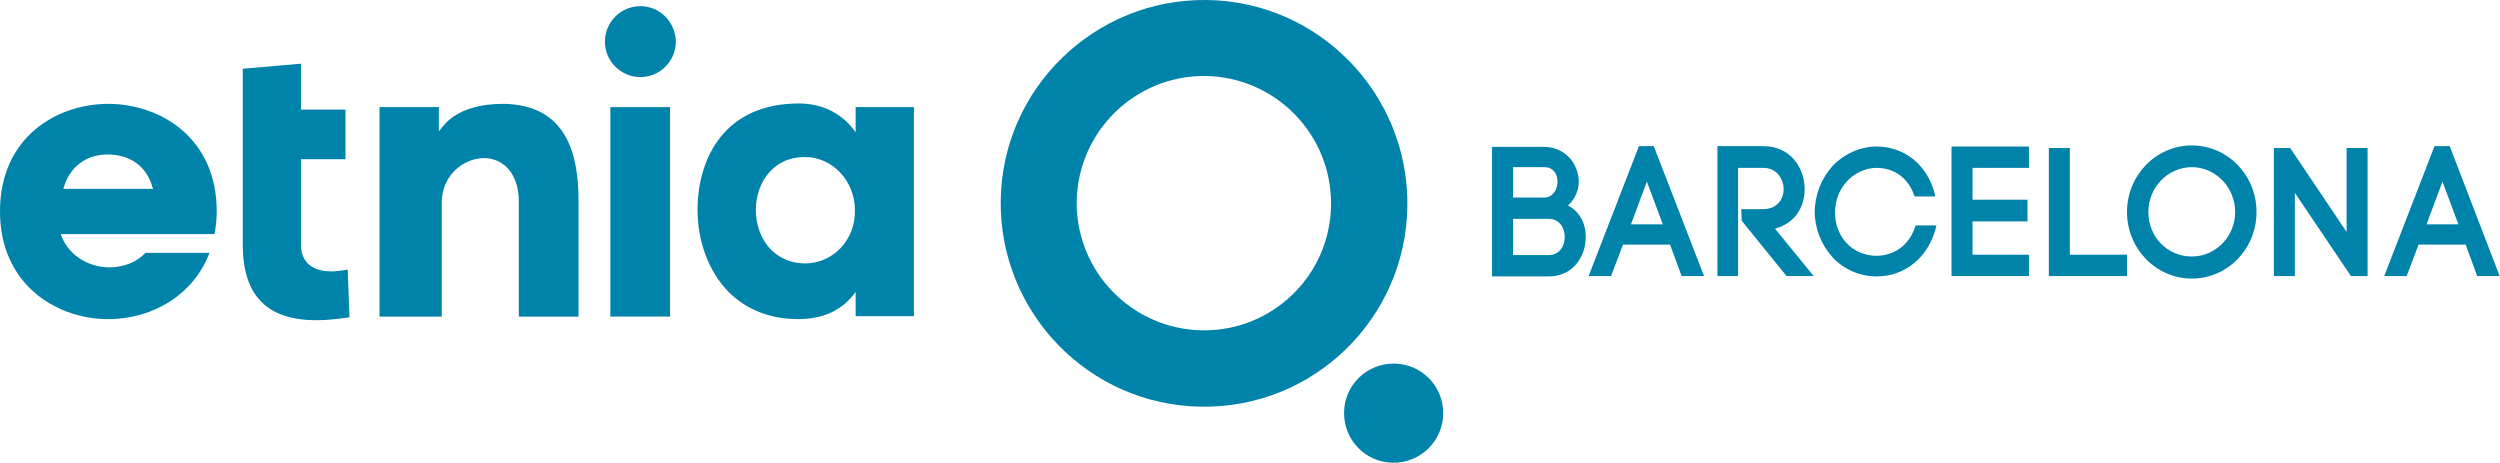 <?xml version="1.0" encoding="utf-8"?>
<!-- Generator: Adobe Illustrator 27.5.0, SVG Export Plug-In . SVG Version: 6.00 Build 0)  -->
<svg version="1.1" id="Ebene_1" xmlns="http://www.w3.org/2000/svg" xmlns:xlink="http://www.w3.org/1999/xlink" x="0px" y="0px"
	 viewBox="0 0 69.1 12.79" style="enable-background:new 0 0 69.1 12.79;" xml:space="preserve">
<style type="text/css">
	.st0{fill:#0083AA;}
</style>
<g>
	<path class="st0" d="M33.23,9.13c-1.94-0.03-3.49-1.62-3.47-3.56c0.03-1.94,1.62-3.49,3.56-3.47c1.94,0.03,3.49,1.62,3.47,3.56
		C36.77,7.61,35.17,9.16,33.23,9.13 M38.9,5.7c0.04-3.1-2.44-5.66-5.54-5.7s-5.66,2.44-5.7,5.54s2.44,5.66,5.54,5.7
		C36.31,11.29,38.86,8.8,38.9,5.7"/>
	<path class="st0" d="M38.54,10.05c-0.76-0.01-1.38,0.59-1.39,1.35c-0.01,0.76,0.59,1.38,1.35,1.39c0.76,0.01,1.38-0.6,1.39-1.35
		C39.9,10.68,39.3,10.06,38.54,10.05"/>
	<path class="st0" d="M42.81,7.05h-0.99V6.05h0.99c0.3,0,0.44,0.26,0.44,0.5C43.25,6.8,43.1,7.05,42.81,7.05 M41.82,4.62h0.87
		c0.11,0,0.2,0.04,0.27,0.12c0.06,0.07,0.09,0.17,0.09,0.28c0,0.22-0.13,0.44-0.37,0.44h-0.86V4.62z M43.34,5.68
		c0.27-0.25,0.37-0.62,0.24-0.98c-0.13-0.39-0.49-0.64-0.9-0.64h-1.44v3.58h1.57c0.67,0,1.02-0.55,1.02-1.09
		C43.83,6.16,43.65,5.84,43.34,5.68"/>
	<path class="st0" d="M45.08,6.2l0.44-1.18l0.44,1.18H45.08z M45.3,4.04l-1.39,3.59h0.62l0.33-0.87h1.3l0.32,0.87h0.62l-1.39-3.59
		H45.3z"/>
	<path class="st0" d="M49.88,5.23c0-0.59-0.39-1.19-1.14-1.19h-1.27v3.59h0.57V4.64h0.7c0.37,0,0.56,0.31,0.56,0.59
		c0,0.27-0.18,0.55-0.56,0.55h-0.61v0.05l0.01,0.27l1.24,1.53h0.75l-1.07-1.31C49.56,6.19,49.88,5.78,49.88,5.23"/>
	<path class="st0" d="M52.93,6.28c-0.16,0.49-0.57,0.79-1.07,0.79c-0.31,0-0.62-0.13-0.82-0.35c-0.21-0.22-0.32-0.53-0.32-0.85
		c0-0.33,0.12-0.63,0.33-0.86c0.21-0.23,0.52-0.37,0.82-0.37c0.49,0,0.87,0.28,1.04,0.76l0.01,0.03h0.57l-0.01-0.06
		c-0.2-0.8-0.83-1.32-1.61-1.32c-0.44,0-0.9,0.2-1.22,0.54c-0.31,0.35-0.49,0.8-0.49,1.27c0,0.45,0.18,0.91,0.5,1.26
		c0.31,0.33,0.75,0.52,1.21,0.52c0.79,0,1.43-0.53,1.64-1.35l0.01-0.06h-0.57L52.93,6.28z"/>
	<polygon class="st0" points="54.52,6.12 56.04,6.12 56.04,5.52 54.52,5.52 54.52,4.64 56.08,4.64 56.08,4.05 53.94,4.05 
		53.94,7.63 56.08,7.63 56.08,7.04 54.52,7.04 	"/>
	<polygon class="st0" points="57.21,4.09 56.63,4.09 56.63,7.63 58.79,7.63 58.79,7.04 57.21,7.04 	"/>
	<path class="st0" d="M60.58,7.09c-0.67,0-1.2-0.54-1.2-1.23c0-0.68,0.54-1.24,1.2-1.24c0.66,0,1.2,0.56,1.2,1.24
		C61.78,6.54,61.24,7.09,60.58,7.09 M60.58,4.02c-0.99,0-1.79,0.83-1.79,1.84c0,1.01,0.8,1.84,1.79,1.84c0.99,0,1.79-0.82,1.79-1.84
		C62.37,4.84,61.57,4.02,60.58,4.02"/>
	<polygon class="st0" points="64.86,6.41 63.3,4.09 62.85,4.09 62.85,7.63 63.43,7.63 63.43,5.33 64.98,7.63 65.44,7.63 65.44,4.09 
		64.86,4.09 	"/>
	<path class="st0" d="M67.07,6.2l0.44-1.18l0.44,1.18H67.07z M67.71,4.04h-0.42l-1.39,3.59h0.62l0.33-0.87h1.3l0.32,0.87h0.62
		L67.71,4.04z"/>
	<path class="st0" d="M1.75,5.22l0.02-0.06c0.17-0.56,0.62-0.89,1.2-0.89c0.63,0,1.08,0.33,1.24,0.89l0.02,0.06H1.75z M3,2.87
		c-1.44,0-3,0.93-3,2.97c0,2,1.52,2.95,2.92,2.98h0.06c1.3,0,2.39-0.72,2.81-1.83H4.02c-0.25,0.26-0.6,0.4-1.01,0.4
		C2.41,7.38,1.9,7.04,1.7,6.53L1.68,6.47h4.25c0.04-0.21,0.06-0.42,0.06-0.63C5.99,3.82,4.45,2.88,3,2.87"/>
	<path class="st0" d="M9.16,7.5c-0.54,0-0.84-0.26-0.84-0.73V4.4h1.23V3.03H8.32V1.76L6.71,1.9v4.86c0,1.4,0.66,2.09,2.03,2.09h0.03
		c0.26,0,0.55-0.03,0.89-0.08L9.61,7.45C9.46,7.48,9.3,7.5,9.16,7.5"/>
	<path class="st0" d="M13.91,2.87c-0.54,0-1.28,0.11-1.7,0.66l-0.08,0.1V2.96h-1.64v5.79h1.72V5.6c0-0.76,0.61-1.23,1.17-1.23
		c0.48,0,0.96,0.37,0.96,1.2v3.18h1.65V5.56C16,3.77,15.32,2.89,13.91,2.87"/>
	<rect x="16.87" y="2.96" class="st0" width="1.65" height="5.79"/>
	<path class="st0" d="M22.26,7.28c-0.38,0-0.7-0.13-0.95-0.38c-0.27-0.27-0.42-0.68-0.42-1.11c0.01-0.7,0.44-1.45,1.36-1.45
		c0.76,0,1.38,0.66,1.38,1.47C23.65,6.62,23.03,7.28,22.26,7.28 M23.65,3.66l-0.08-0.11c-0.35-0.44-0.87-0.69-1.49-0.69
		c-2.04,0-2.78,1.49-2.8,2.89c-0.01,0.92,0.31,1.76,0.86,2.32c0.49,0.49,1.15,0.75,1.92,0.75c0.66,0,1.16-0.22,1.51-0.65l0.08-0.1
		v0.67h1.61V2.96h-1.61V3.66z"/>
	<path class="st0" d="M17.7,0.17c-0.54,0-0.98,0.44-0.98,0.98c0,0.54,0.44,0.98,0.98,0.98c0.54,0,0.98-0.44,0.98-0.98
		C18.67,0.61,18.24,0.17,17.7,0.17"/>
</g>
</svg>
